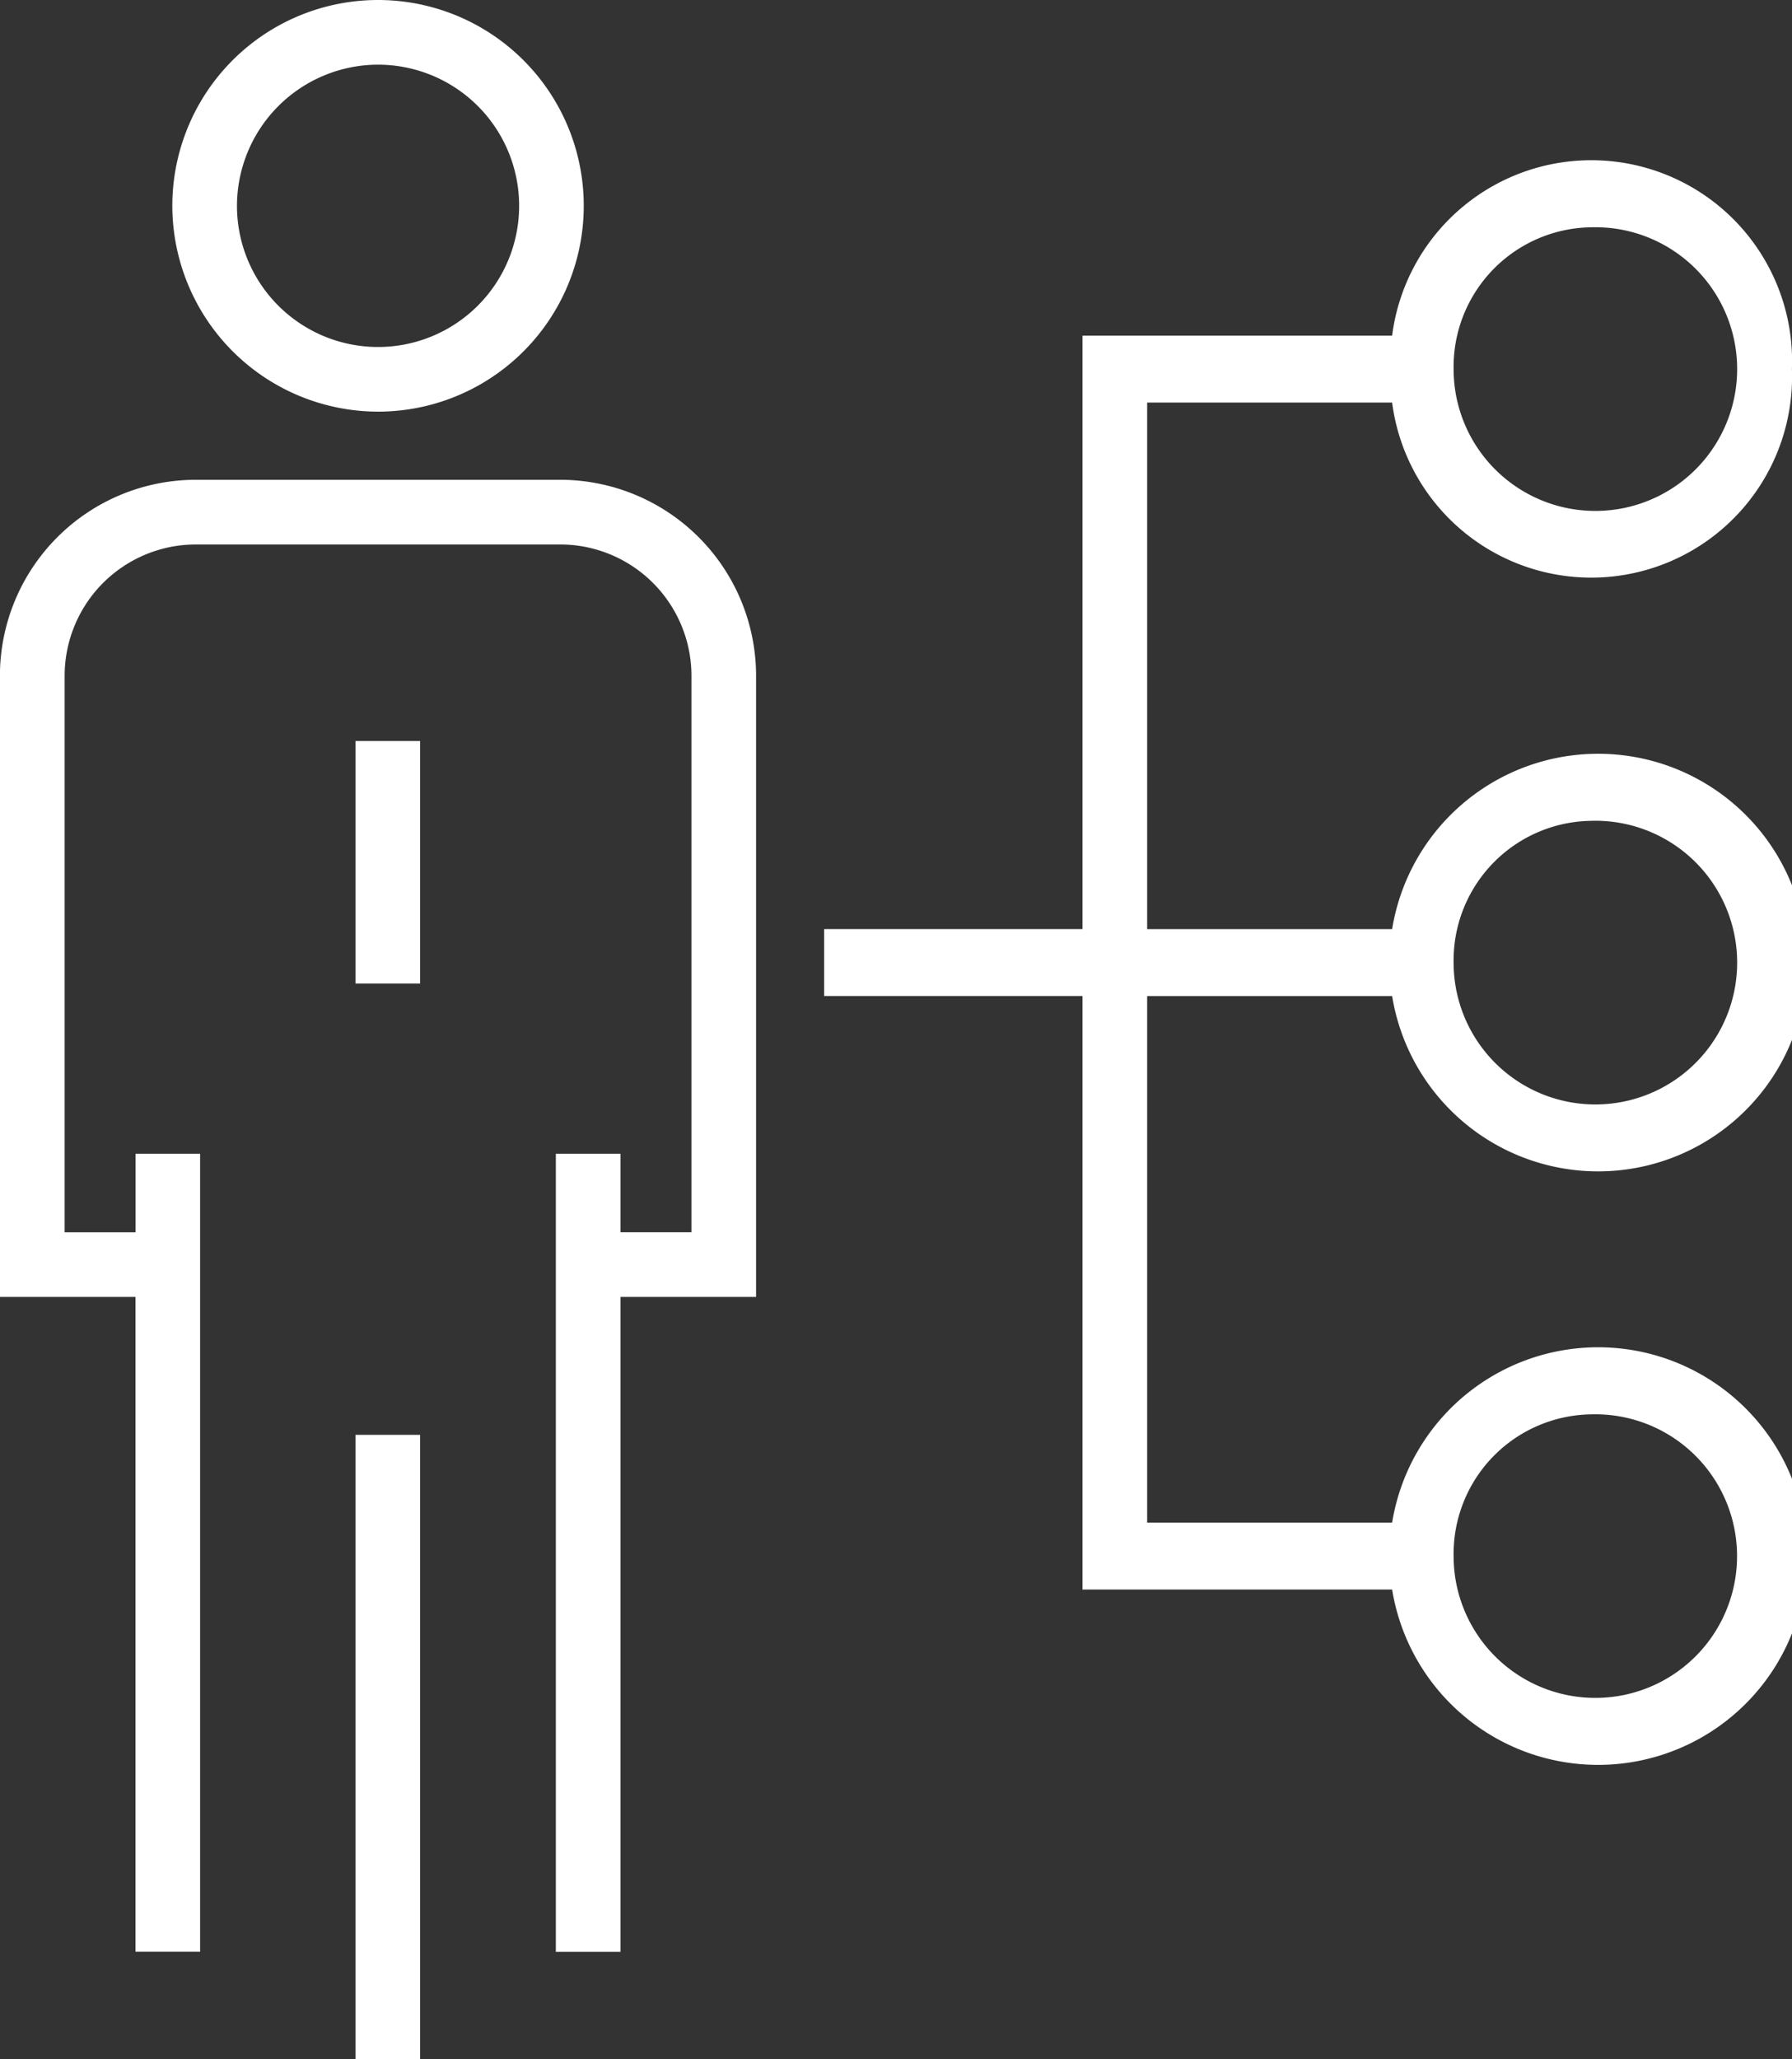 <svg xmlns="http://www.w3.org/2000/svg" width="116.667" height="134" viewBox="0 0 116.667 134">
  <rect x="0" y="0" width="116.667" height="134" fill="#333333" stroke="none"/>
  <g id="グループ_3106" data-name="グループ 3106" transform="translate(-1139 -1589)">
    <rect id="長方形_301" data-name="長方形 301" width="4.208" height="40.634" transform="translate(1162.143 1682.366)" fill="#fff"/>
    <rect id="長方形_302" data-name="長方形 302" width="4.208" height="15.779" transform="translate(1162.143 1637.219)" fill="#fff"/>
    <g id="グループ_2936" data-name="グループ 2936" transform="translate(0 -7)">
      <path id="パス_5206" data-name="パス 5206" d="M172.982,42.742h-23.73A12.761,12.761,0,0,0,136.5,55.485V95.913h8.825v42.609h4.208V86.6H145.33v5.109h-4.616V55.485a8.546,8.546,0,0,1,8.539-8.534h23.73a8.549,8.549,0,0,1,8.539,8.534v36.22H176.9V86.6h-4.208v51.926H176.9V95.913h8.829V55.485A12.761,12.761,0,0,0,172.982,42.742Z" transform="translate(1002.495 1584.478)" fill="#fff"/>
      <path id="パス_5207" data-name="パス 5207" d="M152.562,61.288A13.393,13.393,0,1,0,139.171,47.9,13.41,13.41,0,0,0,152.562,61.288Zm0-22.577a9.185,9.185,0,1,1-9.182,9.187A9.2,9.2,0,0,1,152.562,38.71Z" transform="translate(1011.048 1561.498)" fill="#fff"/>
      <path id="パス_5208" data-name="パス 5208" d="M169.551,93.023H185.5a13.587,13.587,0,1,0,0-4.356H169.551V54.405H185.5a13.073,13.073,0,0,0,26.028-2.178A13.072,13.072,0,0,0,185.5,50.049H165.342V88.666h-16.82v4.356h16.82v38.621H185.5a13.587,13.587,0,1,0,0-4.356H169.551Zm28.86-11.4a9.23,9.23,0,1,1-8.909,9.222A9.082,9.082,0,0,1,198.411,81.623Zm0-38.621a9.23,9.23,0,1,1-8.909,9.226A9.083,9.083,0,0,1,198.411,43Zm0,77.243a9.227,9.227,0,1,1-8.909,9.222A9.082,9.082,0,0,1,198.411,120.244Z" transform="translate(1044.134 1567.79)" fill="#fff"/>
    </g>
  </g>
</svg>
